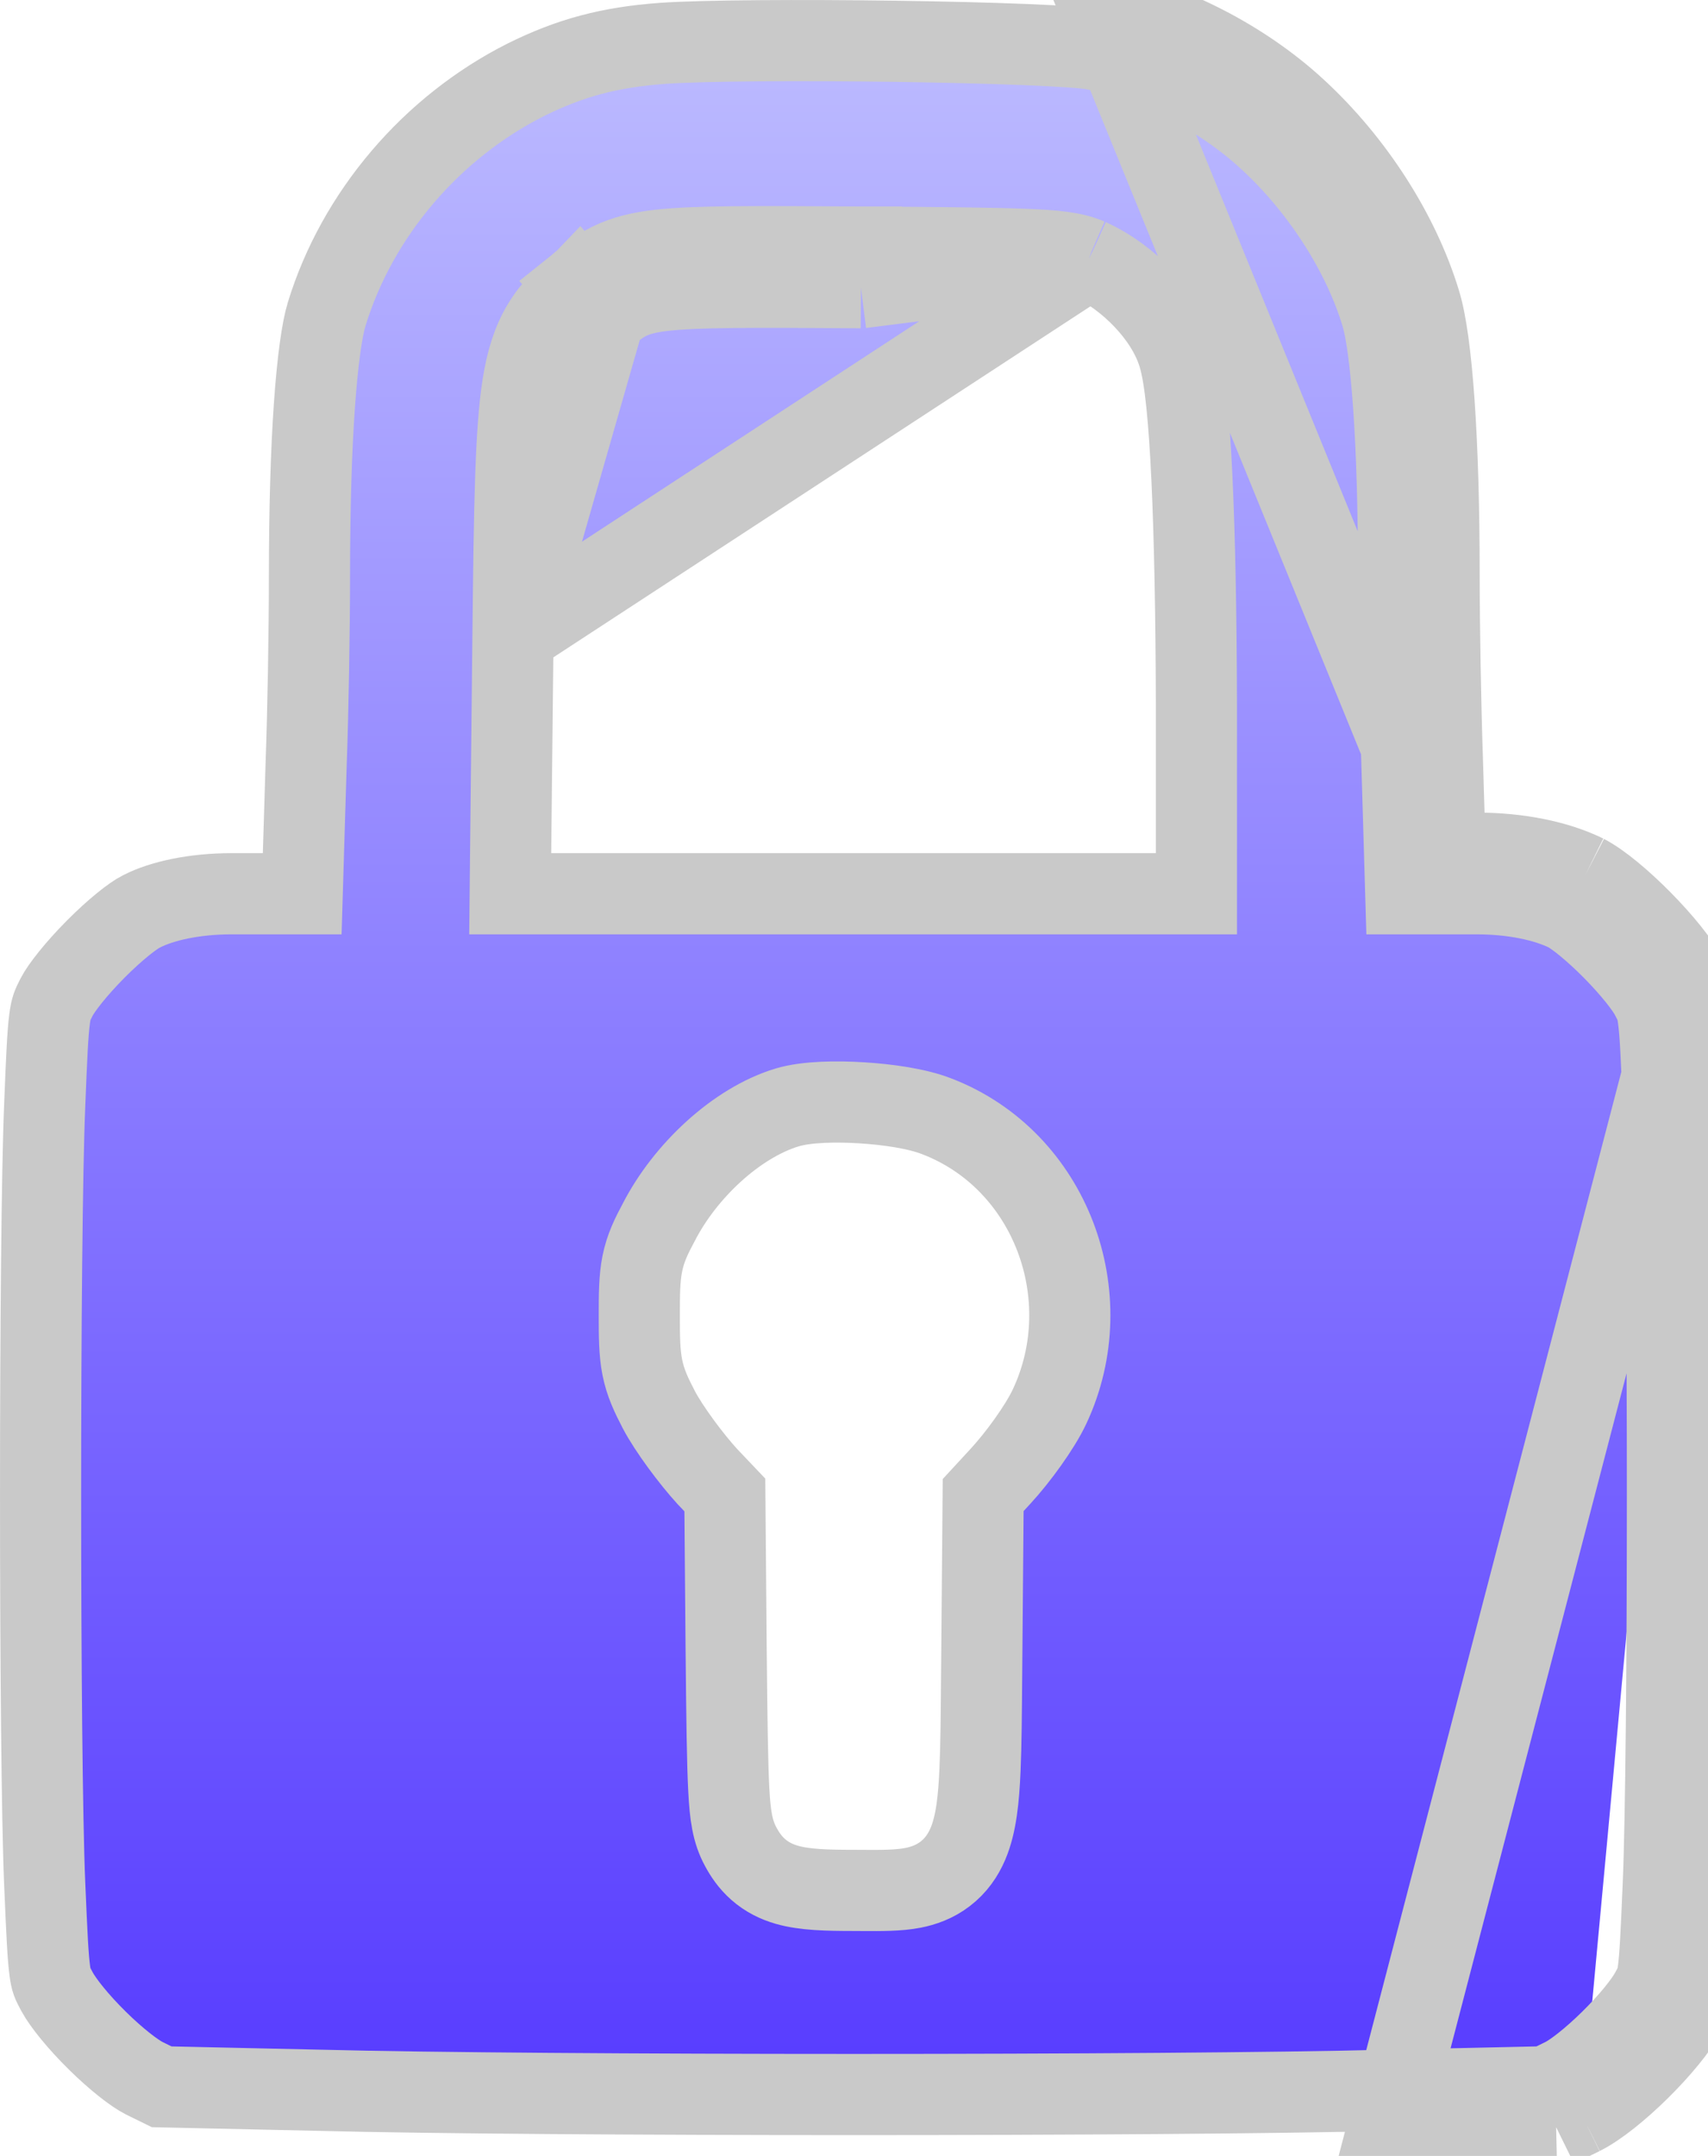 <svg width="65" height="82" viewBox="0 0 65 82" fill="none" xmlns="http://www.w3.org/2000/svg">
<path d="M64.222 37.222C64.664 38.088 64.7 38.353 64.841 41.958C65.053 46.924 65.053 66.77 64.841 71.736C64.682 75.465 64.664 75.607 64.187 76.49C63.498 77.763 61.395 79.831 60.193 80.431M64.222 37.222L52.788 81.05L59.221 80.909M64.222 37.222C63.621 36.038 61.465 33.864 60.334 33.281M64.222 37.222L60.334 33.281M60.193 80.431L59.221 80.909M60.193 80.431L59.513 79.045L59.507 79.048C59.887 78.857 60.571 78.329 61.298 77.613C62.022 76.9 62.593 76.192 62.829 75.755C63.015 75.411 63.053 75.336 63.103 74.971C63.175 74.45 63.217 73.577 63.298 71.671L63.298 71.671C63.508 66.748 63.508 46.946 63.298 42.024L63.298 42.019C63.226 40.182 63.184 39.301 63.113 38.763C63.06 38.353 63.009 38.241 62.847 37.923L62.845 37.921C62.658 37.551 62.11 36.851 61.379 36.111C60.654 35.378 59.98 34.84 59.638 34.659C58.825 34.263 57.612 33.994 56.181 33.994H54.997H53.498L53.454 32.496L53.348 28.918C53.348 28.916 53.348 28.915 53.348 28.913C53.277 26.931 53.223 23.753 53.223 21.846C53.223 19.361 53.158 17.176 53.037 15.444C52.913 13.663 52.739 12.493 52.569 11.952L52.566 11.94C51.856 9.607 50.284 7.136 48.279 5.293L48.278 5.292C46.445 3.602 43.878 2.295 41.619 1.875L41.611 1.873L41.602 1.871C41.345 1.821 40.436 1.752 38.99 1.694C37.61 1.639 35.877 1.597 34.089 1.571C30.485 1.521 26.755 1.54 25.223 1.649C23.188 1.795 21.689 2.204 20.022 3.029C16.417 4.841 13.597 8.15 12.433 11.943L12.432 11.947C12.261 12.501 12.087 13.666 11.963 15.45C11.842 17.189 11.777 19.395 11.777 21.953C11.777 23.912 11.723 27.09 11.652 29.021C11.652 29.022 11.652 29.024 11.652 29.026L11.546 32.497L11.501 33.994H10.003H8.819C7.389 33.994 6.164 34.269 5.401 34.657L5.392 34.662L5.383 34.666C5.054 34.828 4.375 35.363 3.63 36.113C2.896 36.854 2.341 37.56 2.152 37.927C1.989 38.245 1.94 38.354 1.887 38.757C1.817 39.292 1.774 40.173 1.702 42.018L1.702 42.024C1.492 46.946 1.492 66.748 1.702 71.671L1.702 71.671C1.783 73.577 1.825 74.45 1.897 74.971C1.947 75.336 1.985 75.411 2.171 75.756C2.408 76.192 2.979 76.9 3.702 77.613C4.429 78.329 5.113 78.857 5.493 79.048L6.154 79.372L12.246 79.506L12.246 79.506L12.251 79.506C20.496 79.718 44.504 79.718 52.749 79.506L52.754 79.506L58.846 79.372M60.193 80.431L59.502 79.05L58.846 79.372M59.221 80.909L58.541 79.522L58.846 79.372M59.221 80.909L59.187 79.365L58.846 79.372M60.334 33.281C59.256 32.751 57.79 32.45 56.181 32.45H54.997M60.334 33.281L54.997 32.45M54.997 32.45H54.997L54.891 28.863C54.821 26.901 54.767 23.738 54.767 21.846C54.767 16.828 54.502 12.957 54.043 11.49C53.248 8.875 51.516 6.171 49.324 4.156C47.292 2.283 44.464 0.834 41.902 0.357L54.997 32.45ZM41.433 9.849L41.42 9.844C40.848 9.596 40.13 9.53 39.028 9.486C37.845 9.438 35.939 9.416 32.774 9.398M41.433 9.849L32.765 10.943M41.433 9.849L41.445 9.855C42.236 10.214 42.96 10.765 43.532 11.368C44.092 11.958 44.601 12.697 44.844 13.492C44.991 13.963 45.088 14.626 45.163 15.352C45.242 16.117 45.307 17.072 45.36 18.189C45.465 20.423 45.523 23.36 45.531 26.826V26.83V32.45V33.994H43.987H32.482H20.977H19.417L19.433 32.434L19.522 24.163M41.433 9.849L19.522 24.163M32.774 9.398C32.774 9.398 32.774 9.398 32.774 9.398L32.765 10.943M32.774 9.398C32.775 9.398 32.775 9.398 32.775 9.398L32.765 10.943M32.774 9.398C28.691 9.372 26.452 9.359 25.093 9.514C24.375 9.596 23.78 9.735 23.232 10.004C22.703 10.264 22.308 10.605 21.987 10.883M32.765 10.943C24.477 10.889 24.318 10.907 22.992 12.056M21.987 10.883C21.99 10.881 21.992 10.879 21.994 10.877L22.992 12.056M21.987 10.883C21.533 11.268 21.042 11.713 20.654 12.357C20.26 13.008 20.038 13.749 19.894 14.655C19.62 16.388 19.574 19.199 19.522 24.163M21.987 10.883C21.987 10.884 21.986 10.884 21.986 10.885L21.981 10.889L22.992 12.056M22.992 12.056L19.522 24.163M39.942 53.5L39.941 53.502C39.57 54.291 38.738 55.428 38.092 56.132L38.087 56.137L37.415 56.865L37.367 62.613L37.367 62.613C37.364 62.963 37.361 63.298 37.358 63.62C37.346 65.147 37.337 66.364 37.296 67.309C37.248 68.397 37.156 69.381 36.833 70.135C36.652 70.559 36.379 70.96 35.969 71.273C35.568 71.581 35.133 71.728 34.748 71.804C34.195 71.913 33.497 71.908 32.861 71.904C32.738 71.903 32.617 71.902 32.5 71.902C31.488 71.902 30.62 71.882 29.95 71.69C29.563 71.579 29.189 71.4 28.857 71.108C28.539 70.829 28.335 70.513 28.192 70.247C27.869 69.657 27.786 69.031 27.735 68.072C27.682 67.076 27.66 65.436 27.633 62.614L27.633 62.613L27.585 56.861L26.946 56.189L26.935 56.178L26.924 56.166C26.298 55.481 25.469 54.367 25.073 53.62L25.07 53.613L25.067 53.607C24.8 53.091 24.563 52.614 24.442 51.996C24.332 51.437 24.329 50.816 24.329 50.034C24.329 49.255 24.331 48.631 24.442 48.074C24.565 47.457 24.804 46.987 25.07 46.49C26.068 44.545 28.019 42.712 29.947 42.124L29.951 42.123C30.707 41.895 31.863 41.888 32.797 41.946C33.749 42.005 34.891 42.159 35.661 42.464C39.98 44.131 41.91 49.305 39.942 53.5Z" fill="url(#paint0_linear_907_37)" stroke="#C9C9C9" stroke-width="3.088"/>
<defs>
<linearGradient id="paint0_linear_907_37" x1="32.5" y1="81.209" x2="32.5" y2="0.001" gradientUnits="userSpaceOnUse">
<stop stop-color="#5539FF"/>
<stop offset="1" stop-color="#BEBDFF"/>
</linearGradient>
</defs>
</svg>
